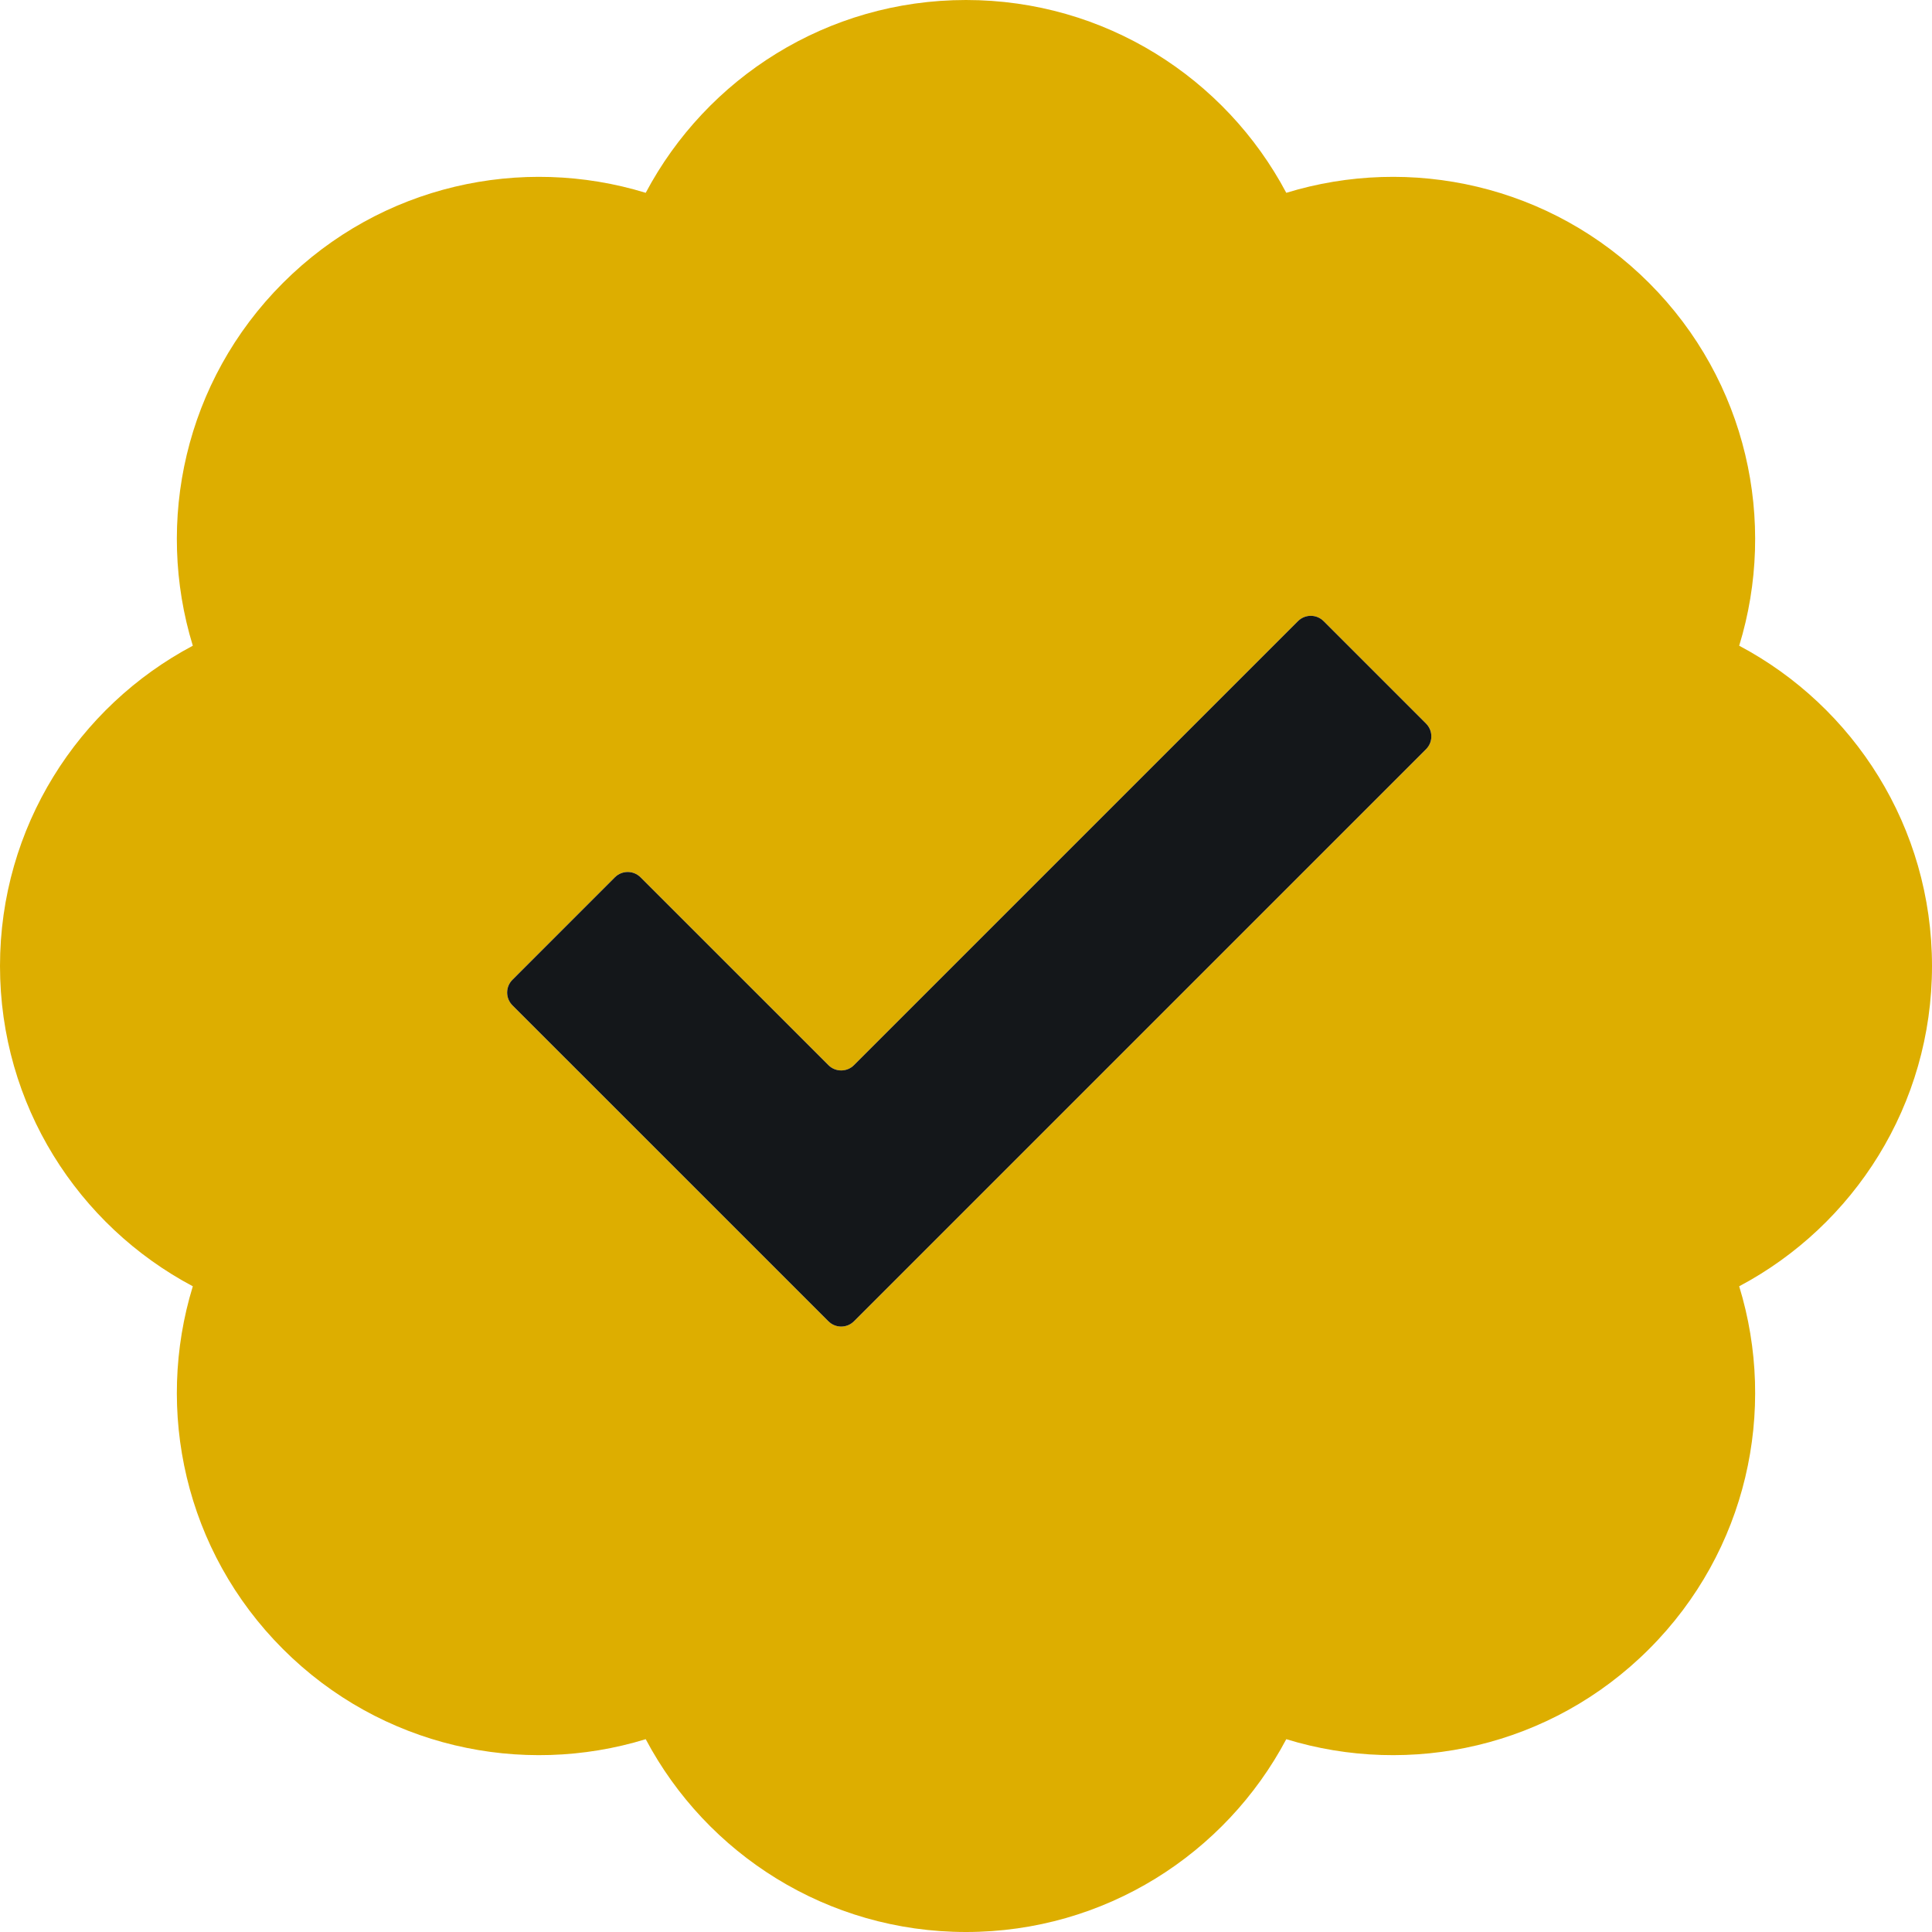 <svg width="40" height="40" viewBox="0 0 40 40" fill="none" xmlns="http://www.w3.org/2000/svg">
<path fill-rule="evenodd" clip-rule="evenodd" d="M13.369 3.992C14.628 1.618 17.124 0 20 0C22.876 0 25.372 1.618 26.631 3.992C29.199 3.204 32.108 3.824 34.142 5.858C36.176 7.892 36.796 10.801 36.008 13.369C38.382 14.628 40 17.124 40 20C40 22.876 38.382 25.372 36.008 26.631C36.796 29.199 36.176 32.108 34.142 34.142C32.108 36.176 29.199 36.796 26.631 36.008C25.372 38.382 22.876 40 20 40C17.124 40 14.628 38.382 13.369 36.008C10.801 36.796 7.892 36.176 5.858 34.142C3.824 32.108 3.204 29.199 3.992 26.631C1.618 25.372 0 22.876 0 20C0 17.124 1.618 14.628 3.992 13.369C3.204 10.801 3.824 7.892 5.858 5.858C7.892 3.824 10.801 3.204 13.369 3.992ZM29.525 14.981C29.671 15.128 29.671 15.365 29.525 15.511L17.681 27.355C17.535 27.502 17.297 27.502 17.151 27.355L10.61 20.815C10.463 20.668 10.463 20.431 10.61 20.285L12.731 18.163C12.878 18.017 13.115 18.017 13.261 18.163L17.151 22.052C17.297 22.199 17.535 22.199 17.681 22.052L26.873 12.86C27.02 12.713 27.257 12.713 27.404 12.86L29.525 14.981Z" fill="#DDAE00"/>
<path d="M29.525 15.511C29.671 15.365 29.671 15.128 29.525 14.981L27.404 12.86C27.257 12.713 27.02 12.713 26.873 12.86L17.681 22.052C17.535 22.199 17.297 22.199 17.151 22.052L13.261 18.163C13.115 18.017 12.878 18.017 12.731 18.163L10.61 20.285C10.463 20.431 10.463 20.668 10.61 20.815L17.151 27.355C17.297 27.502 17.535 27.502 17.681 27.355L29.525 15.511Z" fill="#14171A"/>
</svg>
